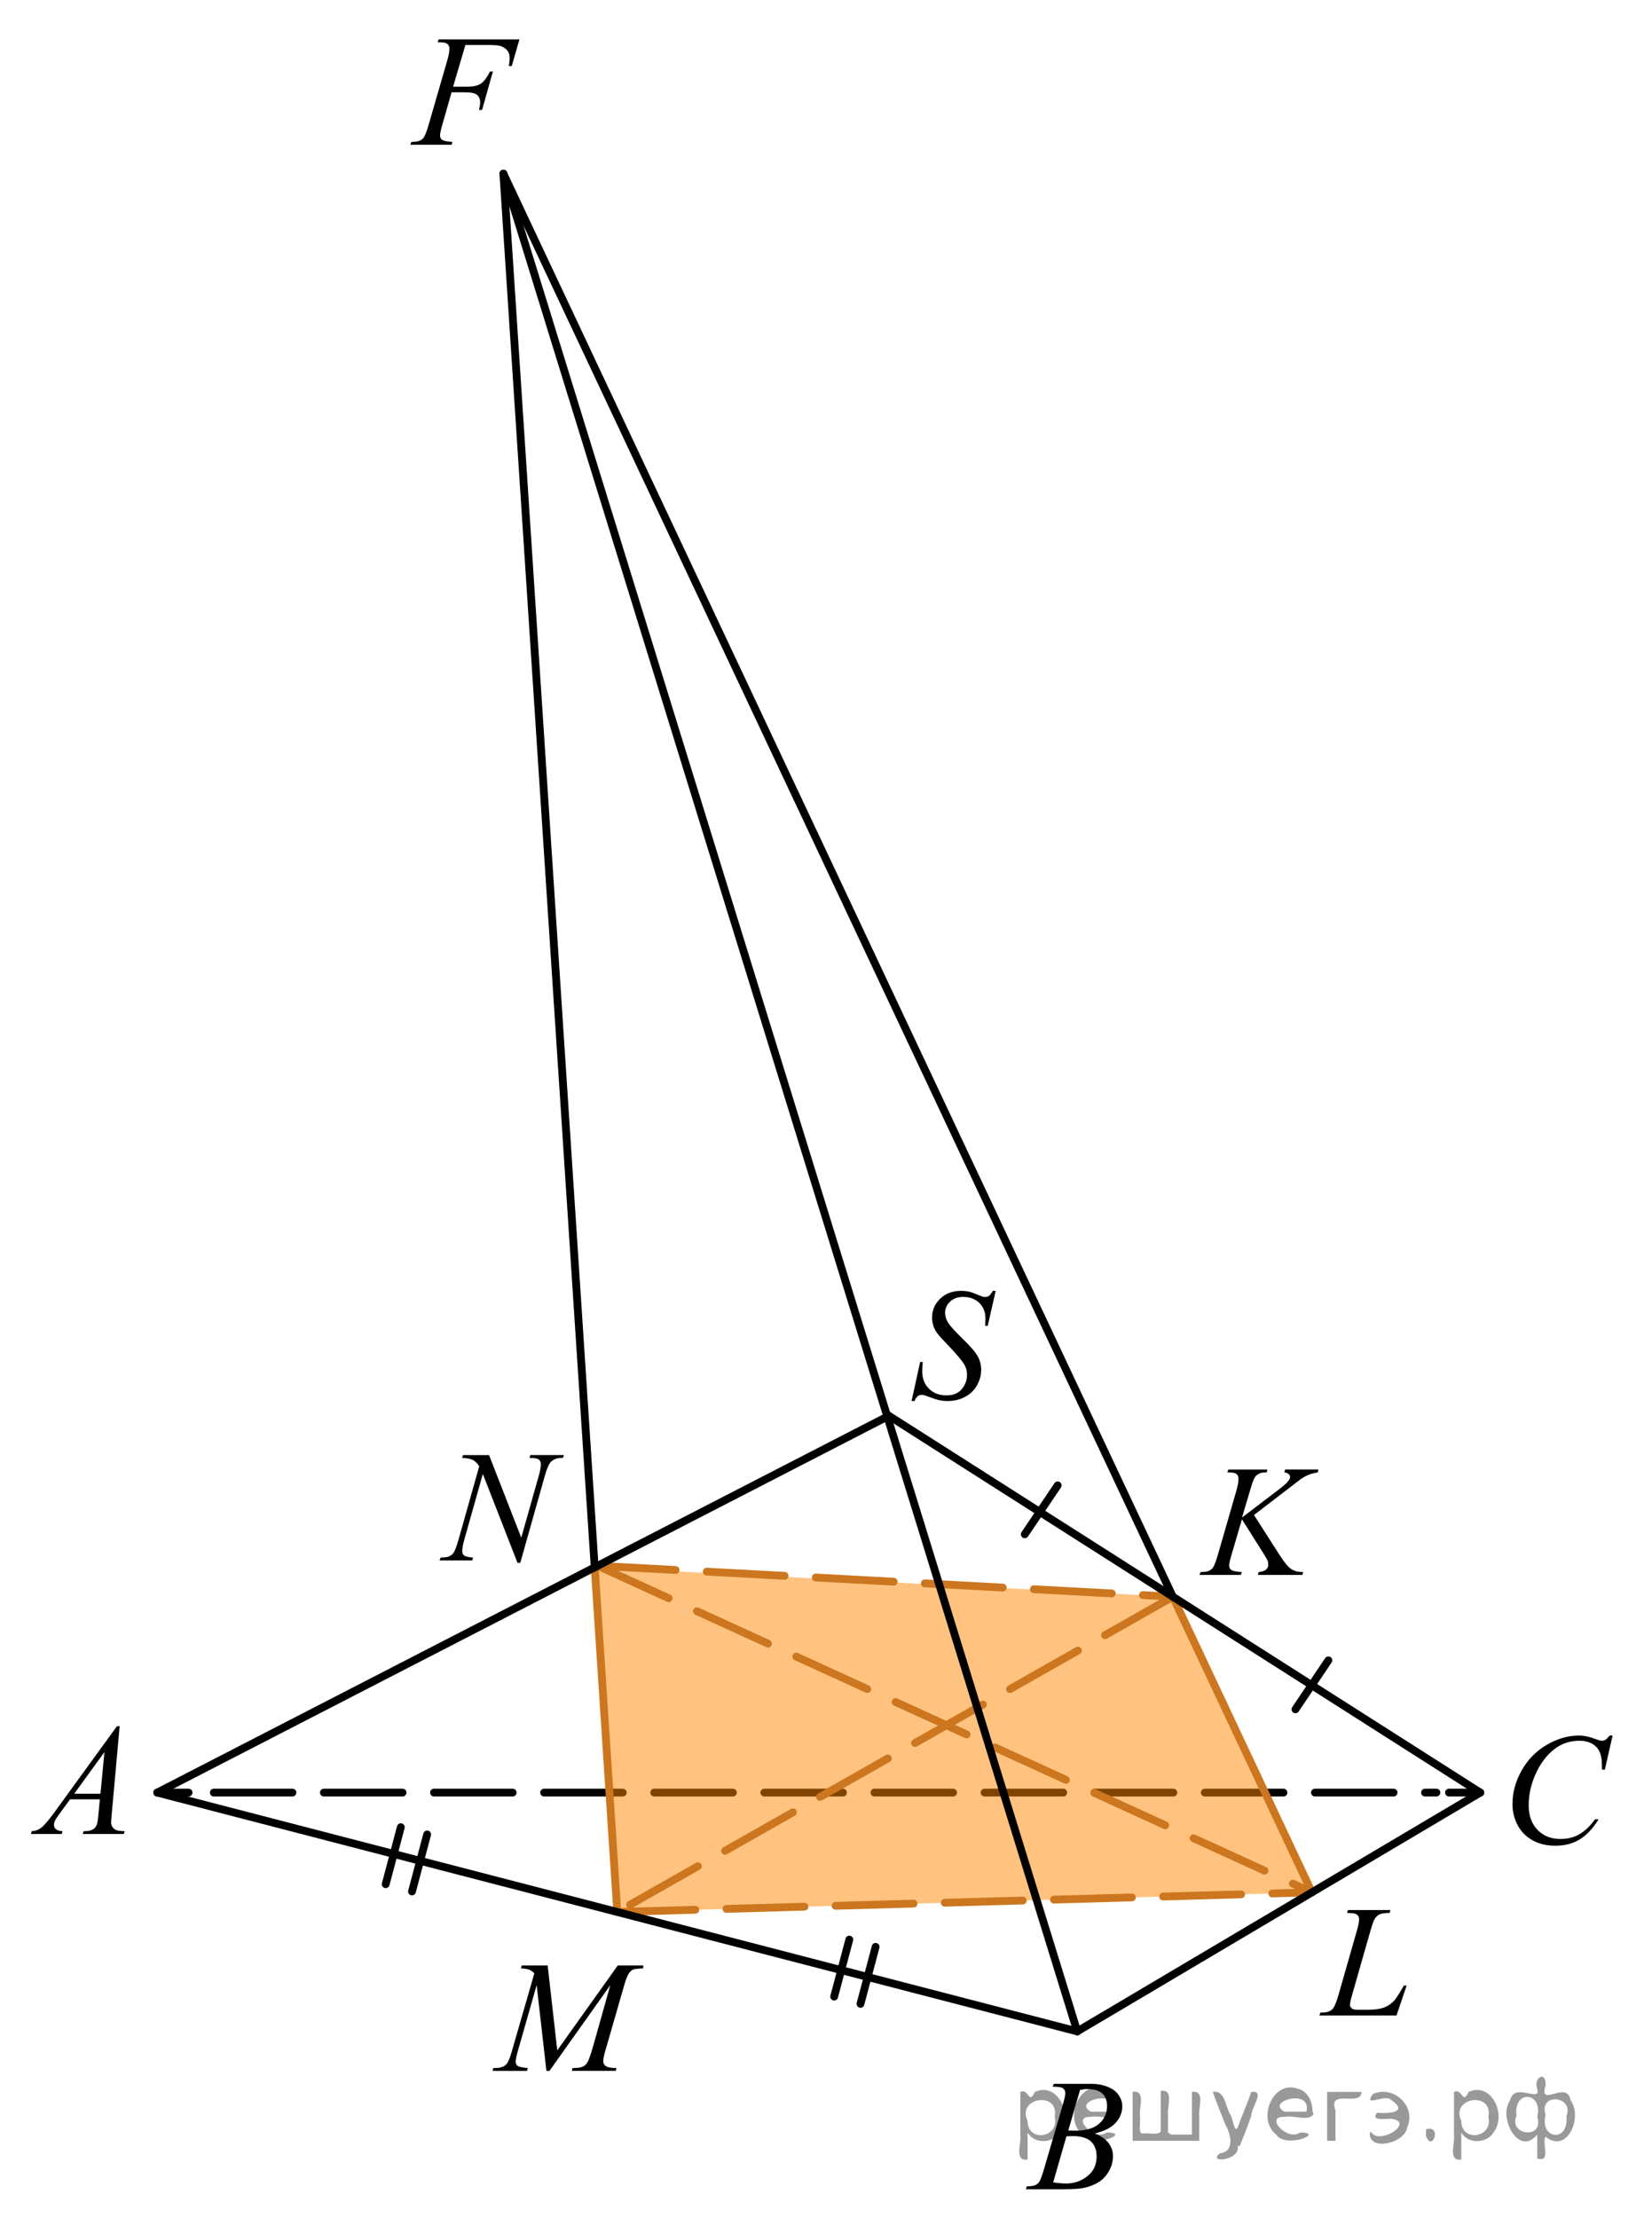 <?xml version="1.0" encoding="utf-8"?>
<!-- Generator: Adobe Illustrator 27.2.0, SVG Export Plug-In . SVG Version: 6.00 Build 0)  -->
<svg version="1.1" id="Слой_1" xmlns="http://www.w3.org/2000/svg" xmlns:xlink="http://www.w3.org/1999/xlink" x="0px" y="0px"
	 width="158.834px" height="213.238px" viewBox="0 0 158.834 213.238" enable-background="new 0 0 158.834 213.238"
	 xml:space="preserve">
<g>
	<g>
		
			<line fill="none" stroke="#000000" stroke-width="0.75" stroke-linecap="round" stroke-linejoin="round" x1="15.125" y1="172.324" x2="18.13" y2="172.324"/>
		
			<line fill="none" stroke="#000000" stroke-width="0.75" stroke-linecap="round" stroke-linejoin="round" stroke-dasharray="7.562,3.025" x1="20.554" y1="172.324" x2="138.106" y2="172.324"/>
		
			<line fill="none" stroke="#000000" stroke-width="0.75" stroke-linecap="round" stroke-linejoin="round" x1="139.318" y1="172.324" x2="142.322" y2="172.324"/>
	</g>
</g>
<path opacity="0.5" fill="#FF8800" enable-background="new    " d="M59.35,183.801
	c-0.724-11.046-1.448-22.094-2.172-33.14c18.529,0.944,37.057,1.888,55.585,2.832
	c4.457,9.474,8.915,18.947,13.372,28.42C103.874,182.542,81.612,183.171,59.35,183.801z"/>
<line fill="none" stroke="#CC761F" stroke-width="0.75" stroke-linecap="round" stroke-linejoin="round" stroke-miterlimit="10" x1="59.35" y1="183.801" x2="57.178" y2="150.661"/>
<line fill="none" stroke="#CC761F" stroke-width="0.75" stroke-linecap="round" stroke-linejoin="round" stroke-miterlimit="10" x1="126.135" y1="181.913" x2="112.763" y2="153.493"/>
<g>
	<g>
		<g>
			<g>
				<g>
					<g>
						<g>
							<g>
								<g>
									<g>
										<g>
											<g>
												<g>
													<g>
														<g>
															<g>
																<g>
																	<g>
																		<g>
																			<g>
																				<g>
																					<g>
																						<g>
																							<g>
																								<g>
																									<defs>
																										<rect id="SVGID_1_" y="162.394" width="15.125" height="16.694"/>
																									</defs>
																									<clipPath id="SVGID_00000096770502269674545900000013285865948539226032_">
																										<use xlink:href="#SVGID_1_"  overflow="visible"/>
																									</clipPath>
																									<g clip-path="url(#SVGID_00000096770502269674545900000013285865948539226032_)">
																										<g enable-background="new    ">
																											<path d="M11.505,165.942l-0.761,8.431c-0.04,0.394-0.06,0.652-0.06,0.777
																												c0,0.199,0.037,0.351,0.111,0.456c0.093,0.145,0.22,0.251,0.38,0.321c0.16,0.069,0.43,0.104,0.809,0.104
																												l-0.081,0.276H7.959l0.082-0.276h0.17c0.319,0,0.58-0.07,0.782-0.209
																												c0.143-0.095,0.254-0.252,0.333-0.472c0.054-0.154,0.105-0.518,0.154-1.091l0.118-1.285H6.733
																												l-1.02,1.397c-0.231,0.313-0.376,0.539-0.436,0.676c-0.059,0.138-0.089,0.266-0.089,0.386
																												c0,0.159,0.064,0.296,0.192,0.41c0.128,0.115,0.34,0.178,0.635,0.188l-0.081,0.276H2.973l0.082-0.276
																												c0.364-0.015,0.686-0.139,0.964-0.37c0.277-0.231,0.692-0.727,1.244-1.483l5.982-8.236H11.505
																												L11.505,165.942z M10.042,168.43l-2.902,3.999h2.519L10.042,168.43z"/>
																										</g>
																									</g>
																								</g>
																							</g>
																						</g>
																					</g>
																				</g>
																			</g>
																		</g>
																	</g>
																</g>
															</g>
														</g>
													</g>
												</g>
											</g>
										</g>
									</g>
								</g>
							</g>
						</g>
					</g>
				</g>
			</g>
		</g>
	</g>
</g>
<g>
	<g>
		<g>
			<g>
				<g>
					<g>
						<g>
							<g>
								<g>
									<g>
										<g>
											<g>
												<g>
													<g>
														<g>
															<g>
																<g>
																	<g>
																		<g>
																			<g>
																				<g>
																					<g>
																						<g>
																							<g>
																								<g>
																									<g>
																										<defs>
																											
																												<rect id="SVGID_00000005225826486381866530000017012140637275645590_" x="96.011" y="196.544" width="15.124" height="16.694"/>
																										</defs>
																										<clipPath id="SVGID_00000144325217813767468400000008824293776436442802_">
																											<use xlink:href="#SVGID_00000005225826486381866530000017012140637275645590_"  overflow="visible"/>
																										</clipPath>
																										<g clip-path="url(#SVGID_00000144325217813767468400000008824293776436442802_)">
																											<g enable-background="new    ">
																												<path d="M101.213,200.599l0.103-0.277h3.575c0.601,0,1.136,0.095,1.605,0.284
																													c0.471,0.189,0.822,0.454,1.057,0.793c0.233,0.339,0.351,0.697,0.351,1.076
																													c0,0.583-0.208,1.109-0.624,1.58s-1.095,0.818-2.034,1.042c0.605,0.23,1.051,0.534,1.336,0.912
																													c0.286,0.379,0.429,0.795,0.429,1.248c0,0.504-0.128,0.984-0.384,1.442
																													c-0.257,0.459-0.585,0.815-0.986,1.069s-0.885,0.44-1.451,0.561c-0.403,0.085-1.034,0.127-1.891,0.127
																													h-3.67l0.096-0.276c0.384-0.01,0.646-0.048,0.783-0.112c0.196-0.085,0.337-0.196,0.421-0.336
																													c0.118-0.189,0.275-0.623,0.473-1.301l1.794-6.136c0.153-0.519,0.229-0.882,0.229-1.091
																													c0-0.185-0.068-0.33-0.203-0.438s-0.393-0.161-0.771-0.161
																													C101.366,200.605,101.287,200.604,101.213,200.599z M101.257,209.799
																													c0.531,0.069,0.947,0.104,1.248,0.104c0.768,0,1.448-0.234,2.042-0.703
																													c0.593-0.468,0.89-1.104,0.89-1.905c0-0.613-0.184-1.092-0.55-1.436
																													c-0.367-0.344-0.959-0.516-1.776-0.516c-0.157,0-0.35,0.008-0.576,0.022L101.257,209.799z
																													 M102.712,204.806c0.319,0.01,0.551,0.016,0.694,0.016c1.023,0,1.785-0.227,2.285-0.677
																													c0.5-0.451,0.75-1.015,0.75-1.692c0-0.514-0.153-0.913-0.458-1.2c-0.306-0.286-0.793-0.43-1.463-0.43
																													c-0.177,0-0.403,0.03-0.679,0.09L102.712,204.806z"/>
																											</g>
																										</g>
																									</g>
																								</g>
																							</g>
																						</g>
																					</g>
																				</g>
																			</g>
																		</g>
																	</g>
																</g>
															</g>
														</g>
													</g>
												</g>
											</g>
										</g>
									</g>
								</g>
							</g>
						</g>
					</g>
				</g>
			</g>
		</g>
	</g>
</g>
<g>
	<g>
		<g>
			<g>
				<g>
					<g>
						<g>
							<g>
								<g>
									<g>
										<g>
											<g>
												<g>
													<g>
														<g>
															<g>
																<g>
																	<g>
																		<g>
																			<g>
																				<g>
																					<g>
																						<g>
																							<g>
																								<g>
																									<g>
																										<defs>
																											
																												<rect id="SVGID_00000060010534174386100580000009920454273125907856_" x="142.323" y="163.284" width="16.511" height="18.079"/>
																										</defs>
																										<clipPath id="SVGID_00000067942444276818722450000003820634932498398905_">
																											<use xlink:href="#SVGID_00000060010534174386100580000009920454273125907856_"  overflow="visible"/>
																										</clipPath>
																										<g clip-path="url(#SVGID_00000067942444276818722450000003820634932498398905_)">
																											<g enable-background="new    ">
																												<path d="M155.045,166.84l-0.747,3.279h-0.266l-0.029-0.822c-0.025-0.299-0.081-0.564-0.17-0.799
																													s-0.222-0.438-0.399-0.608c-0.177-0.172-0.401-0.307-0.672-0.403c-0.271-0.098-0.571-0.146-0.901-0.146
																													c-0.882,0-1.653,0.244-2.313,0.732c-0.843,0.622-1.503,1.501-1.98,2.637
																													c-0.395,0.936-0.591,1.885-0.591,2.846c0,0.98,0.283,1.764,0.85,2.349s1.303,0.878,2.209,0.878
																													c0.685,0,1.294-0.154,1.828-0.464c0.535-0.309,1.031-0.784,1.489-1.426h0.348
																													c-0.542,0.871-1.144,1.512-1.803,1.923c-0.66,0.411-1.451,0.616-2.372,0.616
																													c-0.817,0-1.542-0.173-2.172-0.519c-0.631-0.347-1.111-0.833-1.441-1.461
																													c-0.33-0.627-0.495-1.302-0.495-2.023c0-1.105,0.293-2.182,0.88-3.227
																													c0.586-1.046,1.39-1.867,2.412-2.465c1.021-0.598,2.053-0.896,3.092-0.896
																													c0.488,0,1.034,0.117,1.641,0.351c0.266,0.1,0.458,0.149,0.576,0.149s0.222-0.024,0.311-0.074
																													c0.088-0.05,0.236-0.191,0.443-0.426h0.272V166.84z"/>
																											</g>
																										</g>
																									</g>
																								</g>
																							</g>
																						</g>
																					</g>
																				</g>
																			</g>
																		</g>
																	</g>
																</g>
															</g>
														</g>
													</g>
												</g>
											</g>
										</g>
									</g>
								</g>
							</g>
						</g>
					</g>
				</g>
			</g>
		</g>
	</g>
</g>
<g>
	<g>
		<g>
			<g>
				<g>
					<g>
						<g>
							<g>
								<g>
									<g>
										<g>
											<g>
												<g>
													<g>
														<g>
															<g>
																<g>
																	<g>
																		<g>
																			<g>
																				<g>
																					<g>
																						<g>
																							<g>
																								<g>
																									<g>
																										<defs>
																											
																												<rect id="SVGID_00000169542063961913968260000009370173367223240627_" x="84.784" y="120.548" width="13.744" height="18.078"/>
																										</defs>
																										<clipPath id="SVGID_00000165919953355811458480000011712691215536733091_">
																											<use xlink:href="#SVGID_00000169542063961913968260000009370173367223240627_"  overflow="visible"/>
																										</clipPath>
																										<g clip-path="url(#SVGID_00000165919953355811458480000011712691215536733091_)">
																											<g enable-background="new    ">
																												<path d="M87.643,134.683l0.827-3.757h0.251c-0.035,0.363-0.052,0.665-0.052,0.903
																													c0,0.683,0.215,1.238,0.646,1.666c0.431,0.429,0.993,0.643,1.687,0.643c0.645,0,1.135-0.2,1.47-0.602
																													c0.334-0.4,0.502-0.862,0.502-1.386c0-0.338-0.077-0.646-0.229-0.926
																													c-0.231-0.413-0.849-1.141-1.853-2.181c-0.487-0.498-0.8-0.869-0.938-1.113
																													c-0.227-0.403-0.34-0.826-0.34-1.27c0-0.707,0.261-1.313,0.783-1.815
																													c0.521-0.503,1.19-0.754,2.008-0.754c0.275,0,0.536,0.027,0.782,0.082
																													c0.152,0.029,0.431,0.129,0.834,0.299c0.285,0.114,0.443,0.177,0.473,0.187
																													c0.068,0.015,0.145,0.022,0.229,0.022c0.143,0,0.266-0.037,0.369-0.112
																													c0.104-0.074,0.224-0.233,0.361-0.478h0.281l-0.768,3.36h-0.251c0.02-0.298,0.029-0.54,0.029-0.724
																													c0-0.603-0.197-1.096-0.591-1.479c-0.394-0.383-0.913-0.575-1.558-0.575
																													c-0.512,0-0.928,0.152-1.247,0.456c-0.32,0.304-0.48,0.654-0.48,1.053c0,0.349,0.103,0.682,0.307,0.997
																													c0.204,0.316,0.674,0.832,1.41,1.547c0.735,0.714,1.212,1.271,1.428,1.673
																													c0.217,0.4,0.325,0.828,0.325,1.28c0,0.514-0.134,1.01-0.402,1.49s-0.653,0.854-1.155,1.117
																													s-1.051,0.396-1.646,0.396c-0.295,0-0.57-0.027-0.826-0.082s-0.664-0.189-1.226-0.403
																													c-0.191-0.075-0.352-0.112-0.479-0.112c-0.291,0-0.517,0.199-0.68,0.598L87.643,134.683
																													L87.643,134.683L87.643,134.683z"/>
																											</g>
																										</g>
																									</g>
																								</g>
																							</g>
																						</g>
																					</g>
																				</g>
																			</g>
																		</g>
																	</g>
																</g>
															</g>
														</g>
													</g>
												</g>
											</g>
										</g>
									</g>
								</g>
							</g>
						</g>
					</g>
				</g>
			</g>
		</g>
	</g>
</g>
<g>
	<g>
		<g>
			<g>
				<g>
					<g>
						<g>
							<g>
								<g>
									<g>
										<g>
											<g>
												<g>
													<g>
														<g>
															<g>
																<g>
																	<g>
																		<g>
																			<g>
																				<g>
																					<g>
																						<g>
																							<g>
																								<g>
																									<g>
																										<defs>
																											
																												<rect id="SVGID_00000020362017812332789060000006620033045687767998_" x="112.763" y="137.486" width="17.889" height="16.697"/>
																										</defs>
																										<clipPath id="SVGID_00000135686790452299161960000009119922067535663793_">
																											<use xlink:href="#SVGID_00000020362017812332789060000006620033045687767998_"  overflow="visible"/>
																										</clipPath>
																										<g clip-path="url(#SVGID_00000135686790452299161960000009119922067535663793_)">
																											<g enable-background="new    ">
																												<path d="M120.566,145.639l2.483,3.879c0.443,0.688,0.811,1.128,1.102,1.319
																													c0.29,0.192,0.672,0.288,1.146,0.288l-0.082,0.276h-4.271l0.066-0.276
																													c0.341-0.035,0.581-0.117,0.721-0.247c0.141-0.129,0.211-0.276,0.211-0.44
																													c0-0.149-0.024-0.293-0.074-0.434c-0.039-0.1-0.182-0.344-0.429-0.732l-2.032-3.222l-0.982,3.356
																													c-0.163,0.538-0.244,0.899-0.244,1.083c0,0.189,0.069,0.334,0.207,0.434s0.478,0.167,1.02,0.202
																													l-0.118,0.276h-3.961l0.096-0.276c0.385-0.01,0.644-0.045,0.776-0.104
																													c0.197-0.09,0.343-0.204,0.436-0.344c0.129-0.205,0.286-0.628,0.474-1.271l1.766-6.121
																													c0.134-0.469,0.2-0.845,0.2-1.129c0-0.199-0.063-0.352-0.188-0.456
																													c-0.126-0.104-0.371-0.157-0.735-0.157h-0.148l0.089-0.276h3.762l-0.074,0.276
																													c-0.31-0.005-0.542,0.03-0.694,0.105c-0.212,0.104-0.367,0.238-0.466,0.403
																													c-0.099,0.164-0.243,0.575-0.436,1.233l-0.776,2.601l3.563-2.713c0.473-0.359,0.783-0.643,0.931-0.853
																													c0.089-0.129,0.134-0.246,0.134-0.351c0-0.09-0.046-0.177-0.137-0.262
																													c-0.092-0.085-0.23-0.14-0.418-0.165l0.074-0.276h3.207l-0.066,0.276
																													c-0.35,0.061-0.645,0.139-0.883,0.235c-0.239,0.098-0.484,0.23-0.735,0.4
																													c-0.074,0.05-0.555,0.418-1.441,1.106L120.566,145.639z"/>
																											</g>
																										</g>
																									</g>
																								</g>
																							</g>
																						</g>
																					</g>
																				</g>
																			</g>
																		</g>
																	</g>
																</g>
															</g>
														</g>
													</g>
												</g>
											</g>
										</g>
									</g>
								</g>
							</g>
						</g>
					</g>
				</g>
			</g>
		</g>
	</g>
</g>
<g>
	<g>
		<g>
			<g>
				<g>
					<g>
						<g>
							<g>
								<g>
									<g>
										<g>
											<g>
												<g>
													<g>
														<g>
															<g>
																<g>
																	<g>
																		<g>
																			<g>
																				<g>
																					<g>
																						<g>
																							<g>
																								<g>
																									<g>
																										<defs>
																											
																												<rect id="SVGID_00000059304936704054982620000008752779196923012532_" x="124.371" y="179.845" width="13.734" height="16.699"/>
																										</defs>
																										<clipPath id="SVGID_00000043416724985715110820000010471799285132706715_">
																											<use xlink:href="#SVGID_00000059304936704054982620000008752779196923012532_"  overflow="visible"/>
																										</clipPath>
																										<g clip-path="url(#SVGID_00000043416724985715110820000010471799285132706715_)">
																											<g enable-background="new    ">
																												<path d="M134.269,193.752h-7.418l0.103-0.276c0.395-0.01,0.657-0.042,0.79-0.098
																													c0.207-0.09,0.359-0.206,0.458-0.351c0.152-0.229,0.314-0.644,0.487-1.241l1.764-6.166
																													c0.148-0.508,0.222-0.882,0.222-1.121c0-0.189-0.067-0.336-0.202-0.44
																													c-0.136-0.104-0.391-0.157-0.765-0.157c-0.084,0-0.15-0.002-0.199-0.008l0.089-0.276h4.082l-0.06,0.276
																													c-0.458,0-0.782,0.045-0.975,0.135c-0.191,0.09-0.352,0.237-0.479,0.441
																													c-0.089,0.134-0.234,0.553-0.436,1.255l-1.734,6.062c-0.134,0.459-0.2,0.777-0.2,0.957
																													c0,0.119,0.066,0.234,0.2,0.344c0.083,0.074,0.272,0.112,0.568,0.112h0.967
																													c0.704,0,1.263-0.09,1.676-0.27c0.306-0.135,0.586-0.336,0.842-0.605
																													c0.138-0.149,0.381-0.521,0.73-1.113l0.192-0.337h0.273L134.269,193.752z"/>
																											</g>
																										</g>
																									</g>
																								</g>
																							</g>
																						</g>
																					</g>
																				</g>
																			</g>
																		</g>
																	</g>
																</g>
															</g>
														</g>
													</g>
												</g>
											</g>
										</g>
									</g>
								</g>
							</g>
						</g>
					</g>
				</g>
			</g>
		</g>
	</g>
</g>
<g>
	<g>
		<g>
			<g>
				<g>
					<g>
						<g>
							<g>
								<g>
									<g>
										<g>
											<g>
												<g>
													<g>
														<g>
															<g>
																<g>
																	<g>
																		<g>
																			<g>
																				<g>
																					<g>
																						<g>
																							<g>
																								<g>
																									<g>
																										<defs>
																											
																												<rect id="SVGID_00000040539279704878309390000010974728421615271585_" x="39.45" y="136.102" width="17.896" height="18.081"/>
																										</defs>
																										<clipPath id="SVGID_00000029045543691551109650000014768419761010458539_">
																											<use xlink:href="#SVGID_00000040539279704878309390000010974728421615271585_"  overflow="visible"/>
																										</clipPath>
																										<g clip-path="url(#SVGID_00000029045543691551109650000014768419761010458539_)">
																											<g enable-background="new    ">
																												<path d="M47.021,139.878l3.097,7.939l1.678-5.931c0.138-0.487,0.207-0.866,0.207-1.135
																													c0-0.185-0.064-0.329-0.192-0.434s-0.367-0.156-0.717-0.156c-0.06,0-0.121-0.003-0.185-0.008
																													l0.081-0.276h3.222l-0.088,0.277c-0.336-0.006-0.584,0.03-0.747,0.104
																													c-0.231,0.104-0.403,0.239-0.517,0.403c-0.158,0.234-0.318,0.643-0.48,1.224l-2.358,8.352h-0.266
																													l-3.333-8.544l-1.781,6.311c-0.133,0.478-0.2,0.844-0.2,1.098c0,0.189,0.061,0.332,0.182,0.429
																													c0.12,0.099,0.407,0.163,0.861,0.198l-0.074,0.276h-3.149l0.104-0.276
																													c0.394-0.01,0.657-0.045,0.791-0.104c0.201-0.09,0.352-0.207,0.45-0.352
																													c0.144-0.219,0.304-0.642,0.48-1.27l1.988-7.043c-0.192-0.299-0.397-0.504-0.617-0.616
																													c-0.219-0.112-0.56-0.176-1.023-0.19l0.081-0.276L47.021,139.878L47.021,139.878L47.021,139.878z"/>
																											</g>
																										</g>
																									</g>
																								</g>
																							</g>
																						</g>
																					</g>
																				</g>
																			</g>
																		</g>
																	</g>
																</g>
															</g>
														</g>
													</g>
												</g>
											</g>
										</g>
									</g>
								</g>
							</g>
						</g>
					</g>
				</g>
			</g>
		</g>
	</g>
</g>
<g>
	<g>
		<g>
			<g>
				<g>
					<g>
						<g>
							<g>
								<g>
									<g>
										<g>
											<g>
												<g>
													<g>
														<g>
															<g>
																<g>
																	<g>
																		<g>
																			<g>
																				<defs>
																					
																						<rect id="SVGID_00000049905443853859183330000014537638760864477629_" x="45.102" y="185.153" width="20.649" height="16.696"/>
																				</defs>
																				<clipPath id="SVGID_00000080917301047180610140000013742716772633836677_">
																					<use xlink:href="#SVGID_00000049905443853859183330000014537638760864477629_"  overflow="visible"/>
																				</clipPath>
																				<g clip-path="url(#SVGID_00000080917301047180610140000013742716772633836677_)">
																					<g enable-background="new    ">
																						<path d="M52.655,188.939l0.924,8.162l5.819-8.162h2.448v0.277c-0.532,0.034-0.846,0.069-0.939,0.104
																							c-0.163,0.064-0.312,0.194-0.447,0.389s-0.282,0.567-0.44,1.121l-1.855,6.427
																							c-0.108,0.374-0.163,0.668-0.163,0.882c0,0.194,0.066,0.342,0.2,0.441c0.187,0.145,0.482,0.217,0.887,0.217
																							h0.178l-0.066,0.276h-4.223l0.074-0.276h0.199c0.375,0,0.661-0.055,0.858-0.165
																							c0.152-0.079,0.289-0.229,0.41-0.452c0.121-0.222,0.289-0.713,0.507-1.476l1.656-5.874l-5.85,8.244h-0.296
																							l-0.938-8.244l-1.79,6.271c-0.152,0.534-0.229,0.893-0.229,1.077s0.066,0.325,0.199,0.422
																							c0.133,0.098,0.456,0.163,0.969,0.198l-0.081,0.276h-3.306l0.081-0.276h0.199
																							c0.488,0,0.841-0.125,1.058-0.374c0.157-0.18,0.323-0.567,0.495-1.166l2.182-7.556
																							c-0.163-0.169-0.318-0.284-0.466-0.345c-0.147-0.06-0.422-0.106-0.82-0.142l0.073-0.276L52.655,188.939
																							L52.655,188.939z"/>
																					</g>
																				</g>
																			</g>
																		</g>
																	</g>
																</g>
															</g>
														</g>
													</g>
												</g>
											</g>
										</g>
									</g>
								</g>
							</g>
						</g>
					</g>
				</g>
			</g>
		</g>
	</g>
</g>
<g>
	<g>
		<g>
			<g>
				<g>
					<g>
						<g>
							<g>
								<g>
									<g>
										<g>
											<g>
												<g>
													<g>
														<g>
															<g>
																<g>
																	<g>
																		<g>
																			<g>
																				<g>
																					<g>
																						<g>
																							<g>
																								<g>
																									<defs>
																										
																											<rect id="SVGID_00000101824908545909618080000006046499606243219882_" x="36.848" width="16.508" height="16.696"/>
																									</defs>
																									<clipPath id="SVGID_00000016042330124824881930000003299457493475125665_">
																										<use xlink:href="#SVGID_00000101824908545909618080000006046499606243219882_"  overflow="visible"/>
																									</clipPath>
																									<g clip-path="url(#SVGID_00000016042330124824881930000003299457493475125665_)">
																										<g enable-background="new    ">
																											<path d="M44.748,4.322l-1.183,4.014h1.315c0.591,0,1.033-0.092,1.326-0.276s0.595-0.578,0.905-1.182
																												h0.28l-1.042,3.693h-0.295c0.073-0.299,0.11-0.545,0.11-0.74c0-0.304-0.1-0.54-0.299-0.707
																												c-0.199-0.165-0.572-0.25-1.119-0.25h-1.33l-0.872,3.057c-0.157,0.543-0.236,0.904-0.236,1.084
																												c0,0.185,0.067,0.326,0.203,0.426s0.467,0.167,0.994,0.202l-0.089,0.276h-3.96l0.096-0.276
																												c0.385-0.01,0.641-0.045,0.769-0.104c0.197-0.085,0.343-0.199,0.436-0.344
																												c0.134-0.205,0.291-0.626,0.474-1.264l1.766-6.105c0.143-0.493,0.214-0.88,0.214-1.158
																												c0-0.13-0.032-0.241-0.096-0.333s-0.159-0.161-0.284-0.206c-0.126-0.044-0.376-0.066-0.75-0.066
																												l0.088-0.277h7.772l-0.738,2.564h-0.281c0.054-0.31,0.081-0.563,0.081-0.763
																												c0-0.329-0.09-0.589-0.27-0.781c-0.18-0.191-0.41-0.327-0.69-0.407c-0.197-0.05-0.638-0.075-1.322-0.075
																												h-1.973V4.322L44.748,4.322z"/>
																										</g>
																									</g>
																								</g>
																							</g>
																						</g>
																					</g>
																				</g>
																			</g>
																		</g>
																	</g>
																</g>
															</g>
														</g>
													</g>
												</g>
											</g>
										</g>
									</g>
								</g>
							</g>
						</g>
					</g>
				</g>
			</g>
		</g>
	</g>
</g>
<line fill="none" stroke="#CC761F" stroke-width="0.75" stroke-linecap="round" stroke-linejoin="round" stroke-dasharray="7.5,3" x1="57.464" y1="150.52" x2="112.763" y2="153.493"/>
<line fill="none" stroke="#CC761F" stroke-width="0.75" stroke-linecap="round" stroke-linejoin="round" stroke-dasharray="7.5,3" x1="59.35" y1="183.801" x2="126.135" y2="181.913"/>
<line fill="none" stroke="#CC761F" stroke-width="0.75" stroke-linecap="round" stroke-linejoin="round" stroke-dasharray="7.5,3" x1="57.464" y1="150.52" x2="126.135" y2="181.913"/>
<line fill="none" stroke="#CC761F" stroke-width="0.75" stroke-linecap="round" stroke-linejoin="round" stroke-dasharray="7.5,3" x1="112.763" y1="153.493" x2="59.35" y2="183.801"/>
<line fill="none" stroke="#000000" stroke-width="0.75" stroke-linecap="round" stroke-linejoin="round" stroke-miterlimit="10" x1="57.178" y1="150.661" x2="48.398" y2="16.696"/>
<line fill="none" stroke="#000000" stroke-width="0.75" stroke-linecap="round" stroke-linejoin="round" stroke-miterlimit="10" x1="103.573" y1="195.279" x2="48.398" y2="16.696"/>
<line fill="none" stroke="#000000" stroke-width="0.75" stroke-linecap="round" stroke-linejoin="round" stroke-miterlimit="10" x1="112.763" y1="153.493" x2="48.398" y2="16.696"/>
<line fill="none" stroke="#000000" stroke-width="0.75" stroke-linecap="round" stroke-linejoin="round" stroke-miterlimit="10" x1="85.463" y1="136.102" x2="15.125" y2="172.324"/>
<line fill="none" stroke="#000000" stroke-width="0.75" stroke-linecap="round" stroke-linejoin="round" stroke-miterlimit="10" x1="142.323" y1="172.324" x2="85.463" y2="136.102"/>
<line fill="none" stroke="#000000" stroke-width="0.75" stroke-linecap="round" stroke-linejoin="round" stroke-miterlimit="10" x1="103.573" y1="195.279" x2="15.125" y2="172.324"/>
<line fill="none" stroke="#000000" stroke-width="0.75" stroke-linecap="round" stroke-linejoin="round" stroke-miterlimit="10" x1="142.323" y1="172.324" x2="103.573" y2="195.279"/>
<g>
	
		<line fill="none" stroke="#000000" stroke-width="0.75" stroke-linecap="round" stroke-linejoin="round" stroke-miterlimit="10" x1="37.084" y1="181.131" x2="38.537" y2="175.651"/>
	
		<line fill="none" stroke="#000000" stroke-width="0.75" stroke-linecap="round" stroke-linejoin="round" stroke-miterlimit="10" x1="39.613" y1="181.828" x2="41.068" y2="176.348"/>
</g>
<line fill="none" stroke="#000000" stroke-width="0.75" stroke-linecap="round" stroke-linejoin="round" stroke-miterlimit="10" x1="80.203" y1="191.936" x2="81.657" y2="186.456"/>
<line fill="none" stroke="#000000" stroke-width="0.75" stroke-linecap="round" stroke-linejoin="round" stroke-miterlimit="10" x1="82.733" y1="192.633" x2="84.187" y2="187.153"/>
<line fill="none" stroke="#000000" stroke-width="0.75" stroke-linecap="round" stroke-linejoin="round" stroke-miterlimit="10" x1="124.553" y1="164.317" x2="127.717" y2="159.613"/>
<line fill="none" stroke="#000000" stroke-width="0.75" stroke-linecap="round" stroke-linejoin="round" stroke-miterlimit="10" x1="98.528" y1="147.494" x2="101.693" y2="142.79"/>
<g style="stroke:none;fill:#000;fill-opacity:0.4" > <path d="m 98.8,205.1 c 0,0.8 0,1.6 0,2.5 -1.3,0.2 -0.6,-1.5 -0.7,-2.3 0,-1.4 0,-2.8 0,-4.2 0.8,-0.4 0.8,1.3 1.4,0.0 2.2,-1.0 3.7,2.2 2.4,3.9 -0.6,1.0 -2.4,1.2 -3.1,0.0 z m 2.6,-1.6 c 0.5,-2.5 -3.7,-1.9 -2.6,0.4 0.0,2.1 3.1,1.6 2.6,-0.4 z" /> <path d="m 107.7,203.2 c -0.4,0.8 -1.9,0.1 -2.8,0.3 -2.0,-0.1 0.3,2.4 1.5,1.5 2.5,0.0 -1.4,1.6 -2.3,0.2 -1.9,-1.5 -0.3,-5.3 2.1,-4.4 0.9,0.2 1.4,1.2 1.4,2.2 z m -0.7,-0.2 c 0.6,-2.3 -4.0,-1.0 -2.1,0.0 0.7,0 1.4,-0.0 2.1,-0.0 z" /> <path d="m 112.6,205.2 c 0.6,0 1.3,0 2.0,0 0,-1.3 0,-2.7 0,-4.1 1.3,-0.2 0.6,1.5 0.7,2.3 0,0.8 0,1.6 0,2.4 -2.1,0 -4.2,0 -6.4,0 0,-1.5 0,-3.1 0,-4.7 1.3,-0.2 0.6,1.5 0.7,2.3 0.1,0.5 -0.2,1.6 0.2,1.7 0.5,-0.1 1.6,0.2 1.8,-0.2 0,-1.3 0,-2.6 0,-3.9 1.3,-0.2 0.6,1.5 0.7,2.3 0,0.5 0,1.1 0,1.7 z" /> <path d="m 119.0,206.3 c 0.3,1.4 -3.0,1.7 -1.7,0.7 1.5,-0.2 1.0,-1.9 0.5,-2.8 -0.4,-1.0 -0.8,-2.0 -1.2,-3.1 1.2,-0.2 1.2,1.4 1.7,2.2 0.2,0.2 0.4,1.9 0.7,1.2 0.4,-1.1 0.9,-2.2 1.3,-3.4 1.4,-0.2 0.0,1.5 -0.0,2.3 -0.3,0.9 -0.7,1.9 -1.1,2.9 z" /> <path d="m 126.3,203.2 c -0.4,0.8 -1.9,0.1 -2.8,0.3 -2.0,-0.1 0.3,2.4 1.5,1.5 2.5,0.0 -1.4,1.6 -2.3,0.2 -1.9,-1.5 -0.3,-5.3 2.1,-4.4 0.9,0.2 1.4,1.2 1.4,2.2 z m -0.7,-0.2 c 0.6,-2.3 -4.0,-1.0 -2.1,0.0 0.7,0 1.4,-0.0 2.1,-0.0 z" /> <path d="m 127.6,205.8 c 0,-1.5 0,-3.1 0,-4.7 1.1,0 2.2,0 3.3,0 0.0,1.5 -3.3,-0.4 -2.5,1.8 0,0.9 0,1.9 0,2.9 -0.2,0 -0.5,0 -0.7,0 z" /> <path d="m 131.8,204.9 c 0.7,1.4 4.2,-0.8 2.1,-1.2 -0.5,-0.1 -2.2,0.3 -1.5,-0.6 1.0,0.1 3.1,0.0 1.4,-1.2 -0.6,-0.7 -2.8,0.8 -1.8,-0.6 2.0,-0.9 4.2,1.2 3.3,3.2 -0.2,1.5 -3.5,2.3 -3.6,0.7 l 0,-0.1 0,-0.0 0,0 z" /> <path d="m 137.1,204.7 c 1.6,-0.5 0.6,2.3 -0.0,0.6 -0.0,-0.2 0.0,-0.4 0.0,-0.6 z" /> <path d="m 140.5,205.1 c 0,0.8 0,1.6 0,2.5 -1.3,0.2 -0.6,-1.5 -0.7,-2.3 0,-1.4 0,-2.8 0,-4.2 0.8,-0.4 0.8,1.3 1.4,0.0 2.2,-1.0 3.7,2.2 2.4,3.9 -0.6,1.0 -2.4,1.2 -3.1,0.0 z m 2.6,-1.6 c 0.5,-2.5 -3.7,-1.9 -2.6,0.4 0.0,2.1 3.1,1.6 2.6,-0.4 z" /> <path d="m 145.8,203.4 c -0.8,1.9 2.7,2.3 2.0,0.1 0.6,-2.4 -2.3,-2.7 -2.0,-0.1 z m 2.0,4.2 c 0,-0.8 0,-1.6 0,-2.4 -1.8,2.2 -3.8,-1.7 -2.6,-3.3 0.4,-1.8 3.0,0.3 2.6,-1.1 -0.4,-1.1 0.9,-1.8 0.8,-0.3 -0.7,2.2 2.1,-0.6 2.4,1.4 1.2,1.6 -0.3,5.2 -2.4,3.5 -0.4,0.6 0.6,2.5 -0.8,2.1 z m 2.8,-4.2 c 0.8,-1.9 -2.7,-2.3 -2.0,-0.1 -0.6,2.4 2.3,2.7 2.0,0.1 z" /> </g></svg>

<!--File created and owned by https://sdamgia.ru. Copying is prohibited. All rights reserved.-->
